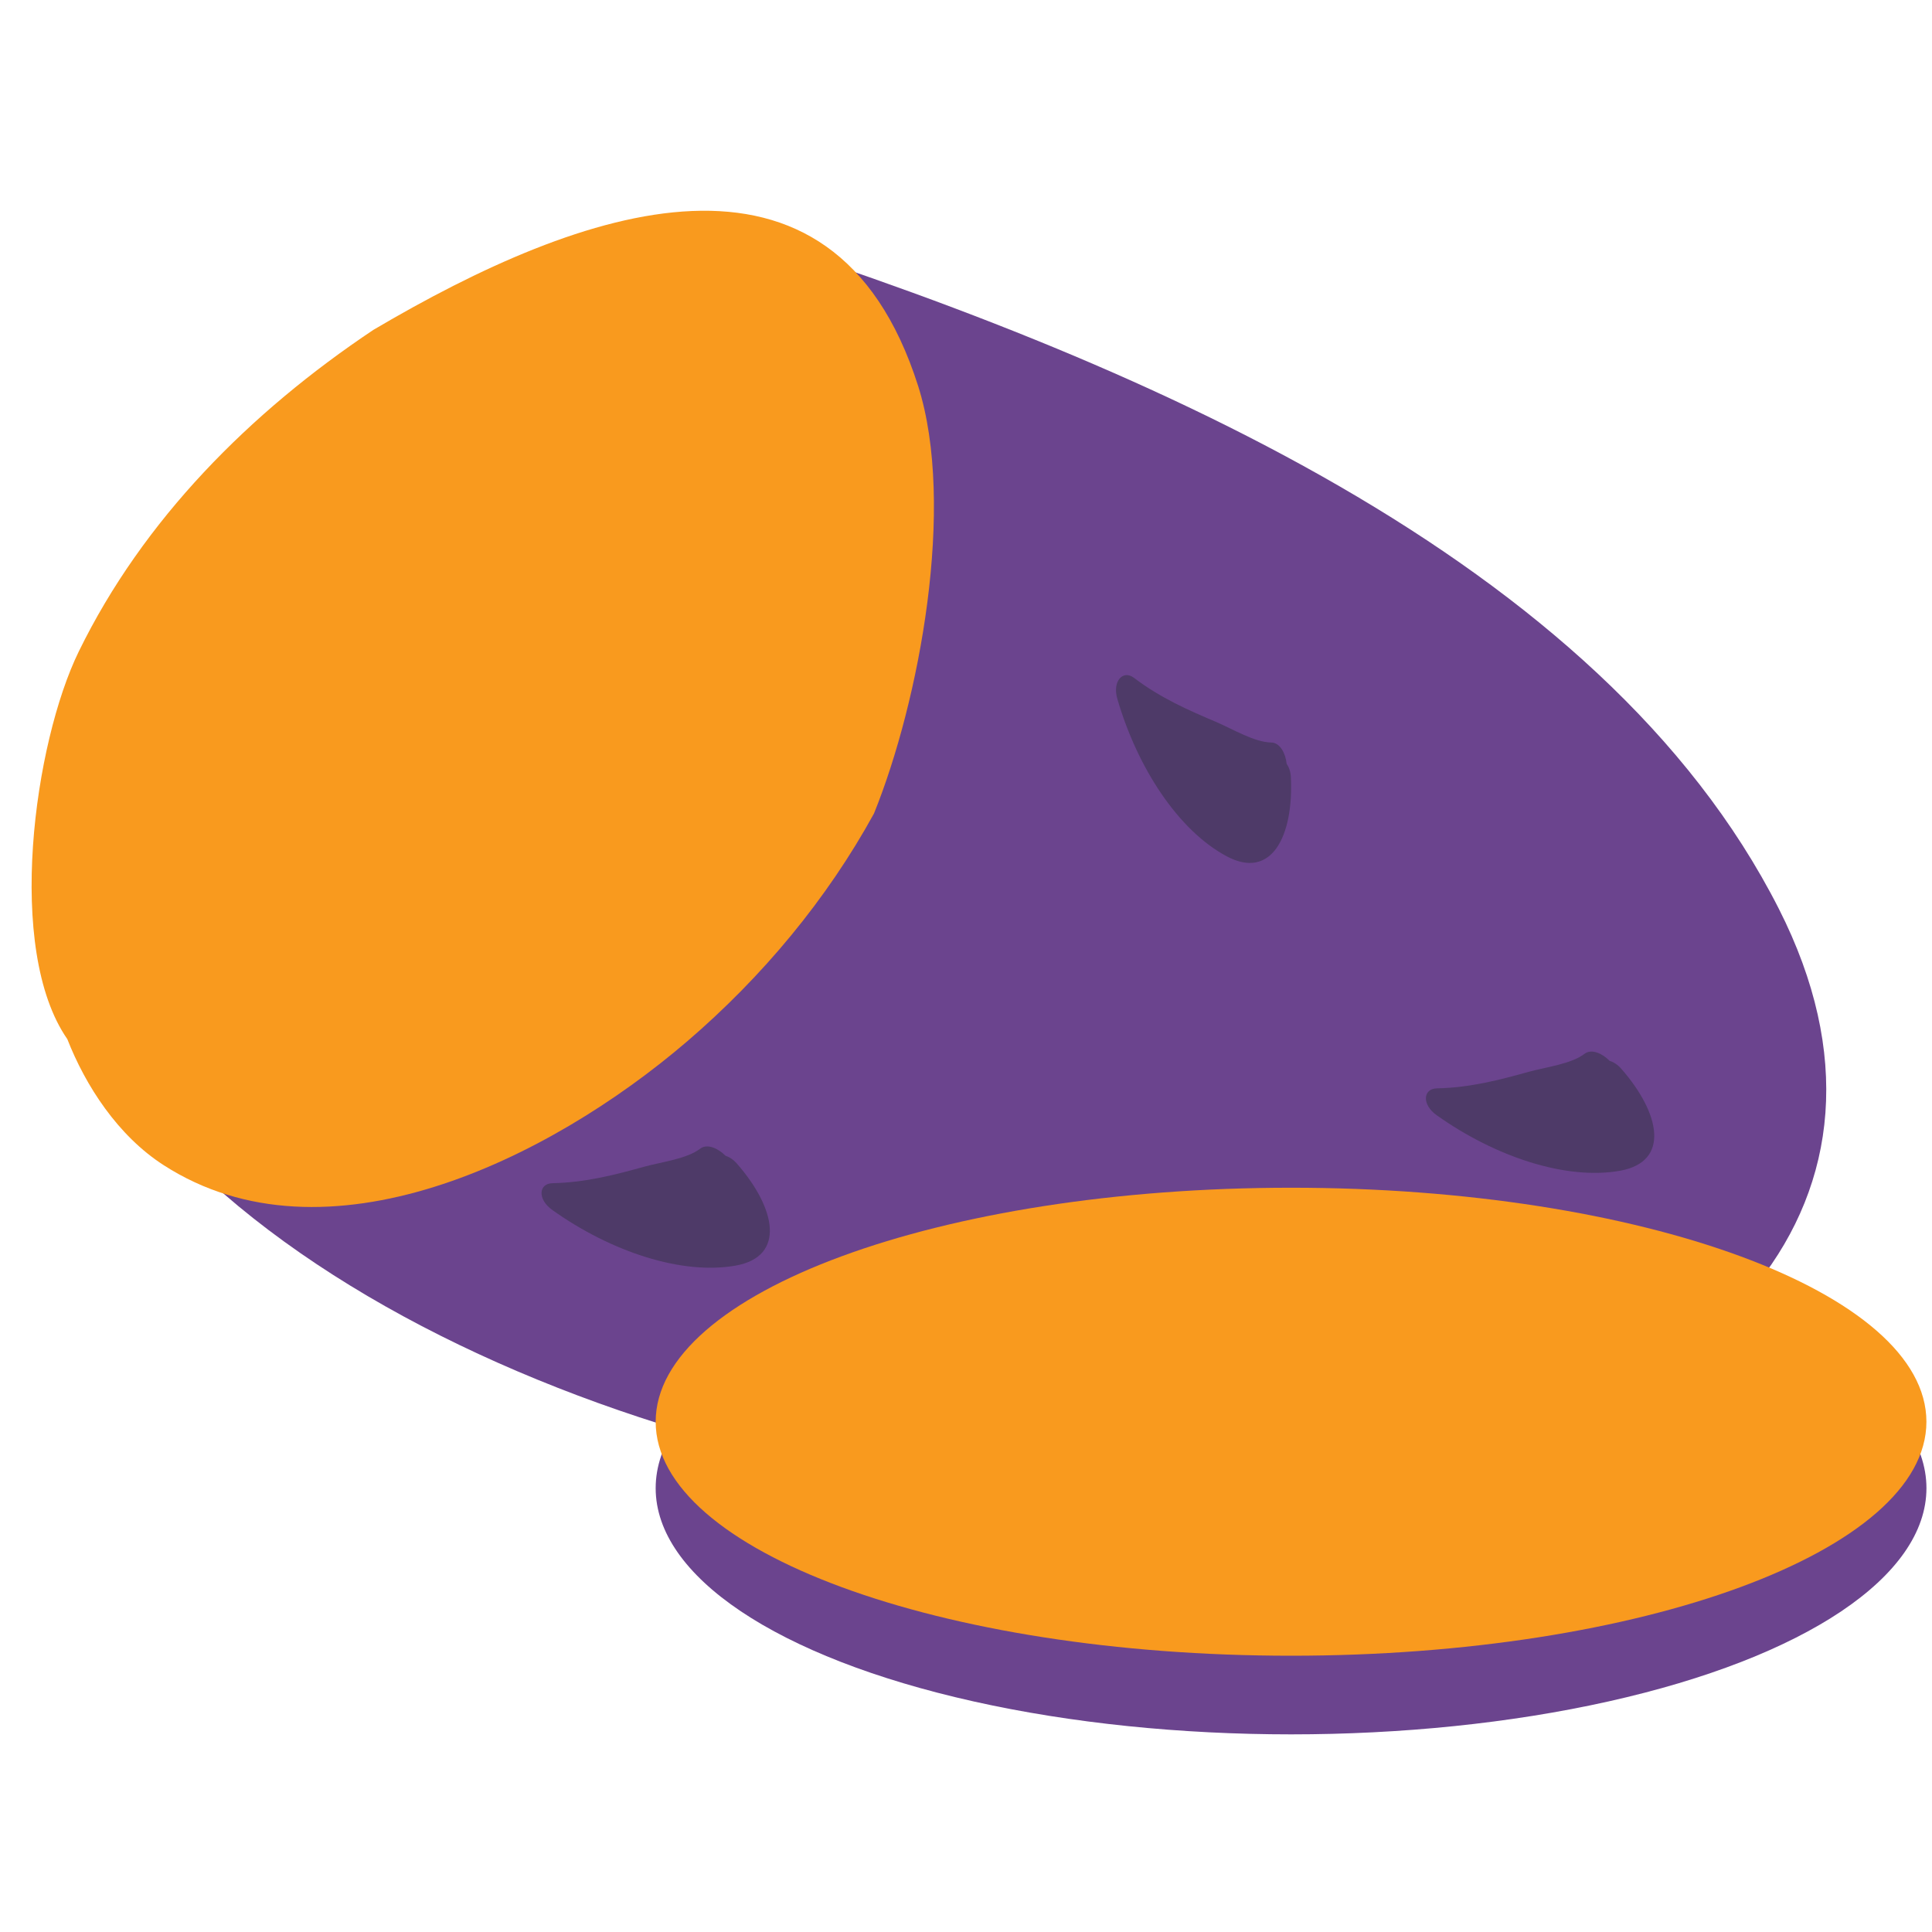 <?xml version="1.0" encoding="utf-8"?>
<!-- Generator: Adobe Illustrator 16.0.0, SVG Export Plug-In . SVG Version: 6.00 Build 0)  -->
<!DOCTYPE svg PUBLIC "-//W3C//DTD SVG 1.1//EN" "http://www.w3.org/Graphics/SVG/1.1/DTD/svg11.dtd">
<svg version="1.1"
	 id="Layer_1" xmlns:dc="http://purl.org/dc/elements/1.1/" xmlns:cc="http://creativecommons.org/ns#" xmlns:rdf="http://www.w3.org/1999/02/22-rdf-syntax-ns#" xmlns:svg="http://www.w3.org/2000/svg" xmlns:sodipodi="http://sodipodi.sourceforge.net/DTD/sodipodi-0.dtd" xmlns:inkscape="http://www.inkscape.org/namespaces/inkscape" inkscape:export-ydpi="90" inkscape:export-xdpi="90" inkscape:export-filename="D:\TESTINGEMOJI\SVGTEST\1F360.png" sodipodi:docname="1F360.svg" inkscape:version="0.48.5 r10040"
	 xmlns="http://www.w3.org/2000/svg" xmlns:xlink="http://www.w3.org/1999/xlink" x="0px" y="0px" width="64px" height="64px"
	 viewBox="0 0 64 64" enable-background="new 0 0 64 64" xml:space="preserve">
<sodipodi:namedview  id="namedview4847" inkscape:cy="32" inkscape:cx="32" inkscape:zoom="3.6875" showgrid="false" guidetolerance="10" gridtolerance="10" objecttolerance="10" bordercolor="#666666" pagecolor="#ffffff" borderopacity="1" inkscape:current-layer="Layer_1" inkscape:window-maximized="0" inkscape:window-y="295" inkscape:window-x="248" inkscape:window-height="480" inkscape:window-width="640" inkscape:pageshadow="2" inkscape:pageopacity="0">
	</sodipodi:namedview>
<g>
	<path fill="#6B448E" d="M23.531,7.436C8.345,10.351,0.429,22.164,2.578,33.601c0.521,0.976,1.131,1.953,1.905,2.923
		c7.772,9.73,26.944,15.007,40.529,12.688c11.797-2.015,18.792-9.485,13.915-19.106C53.059,18.54,37.8,11.913,23.531,7.436z"/>
	<path fill="#F99A1E" d="M22.765,34.495c2.487-2.134,4.625-4.7,6.187-7.547c1.507-3.726,2.72-10.2,1.461-14.167
		C27.58,3.89,19.287,6.847,12.371,10.926c-4.095,2.735-7.628,6.291-9.762,10.657c-1.477,3.021-2.44,9.868-0.379,12.839
		c0.602,1.538,1.67,3.199,3.197,4.179C10.781,42.044,18.157,38.443,22.765,34.495z"/>
	<path fill="#4E3A68" d="M42.762,25.752c-0.008-0.197-0.066-0.34-0.14-0.451c-0.035-0.342-0.217-0.696-0.505-0.704
		c-0.556-0.007-1.268-0.438-1.827-0.68c-0.901-0.381-1.846-0.793-2.72-1.459c-0.369-0.281-0.73,0.103-0.556,0.696
		c0.669,2.297,2.028,4.36,3.618,5.21C42.12,29.162,42.855,27.701,42.762,25.752z"/>
	<path fill="#4E3A68" d="M53.712,35.41c-0.128-0.147-0.26-0.228-0.388-0.266c-0.241-0.247-0.6-0.41-0.832-0.237
		c-0.439,0.338-1.268,0.439-1.854,0.599c-0.943,0.262-1.938,0.526-3.034,0.547c-0.466,0.007-0.513,0.535-0.012,0.89
		c1.954,1.389,4.302,2.157,6.077,1.839C55.333,38.48,54.998,36.881,53.712,35.41z"/>
	<path fill="#4E3A68" d="M24.417,38.553c-0.128-0.147-0.26-0.227-0.385-0.269c-0.244-0.245-0.602-0.408-0.835-0.235
		c-0.439,0.34-1.267,0.439-1.854,0.599c-0.944,0.262-1.935,0.524-3.039,0.547c-0.462,0.007-0.509,0.535-0.003,0.891
		c1.951,1.388,4.297,2.156,6.073,1.838C26.037,41.622,25.699,40.022,24.417,38.553z"/>
	<ellipse fill="#6B448E" cx="42.768" cy="49.298" rx="21.048" ry="8.155"/>
	<path fill="#F99A1E" d="M63.815,47.097c0,4.28-9.423,7.751-21.046,7.751c-11.626,0-21.049-3.471-21.049-7.751
		c0-4.284,9.423-7.752,21.049-7.752C54.393,39.345,63.815,42.813,63.815,47.097z"/>
</g>
</svg>
